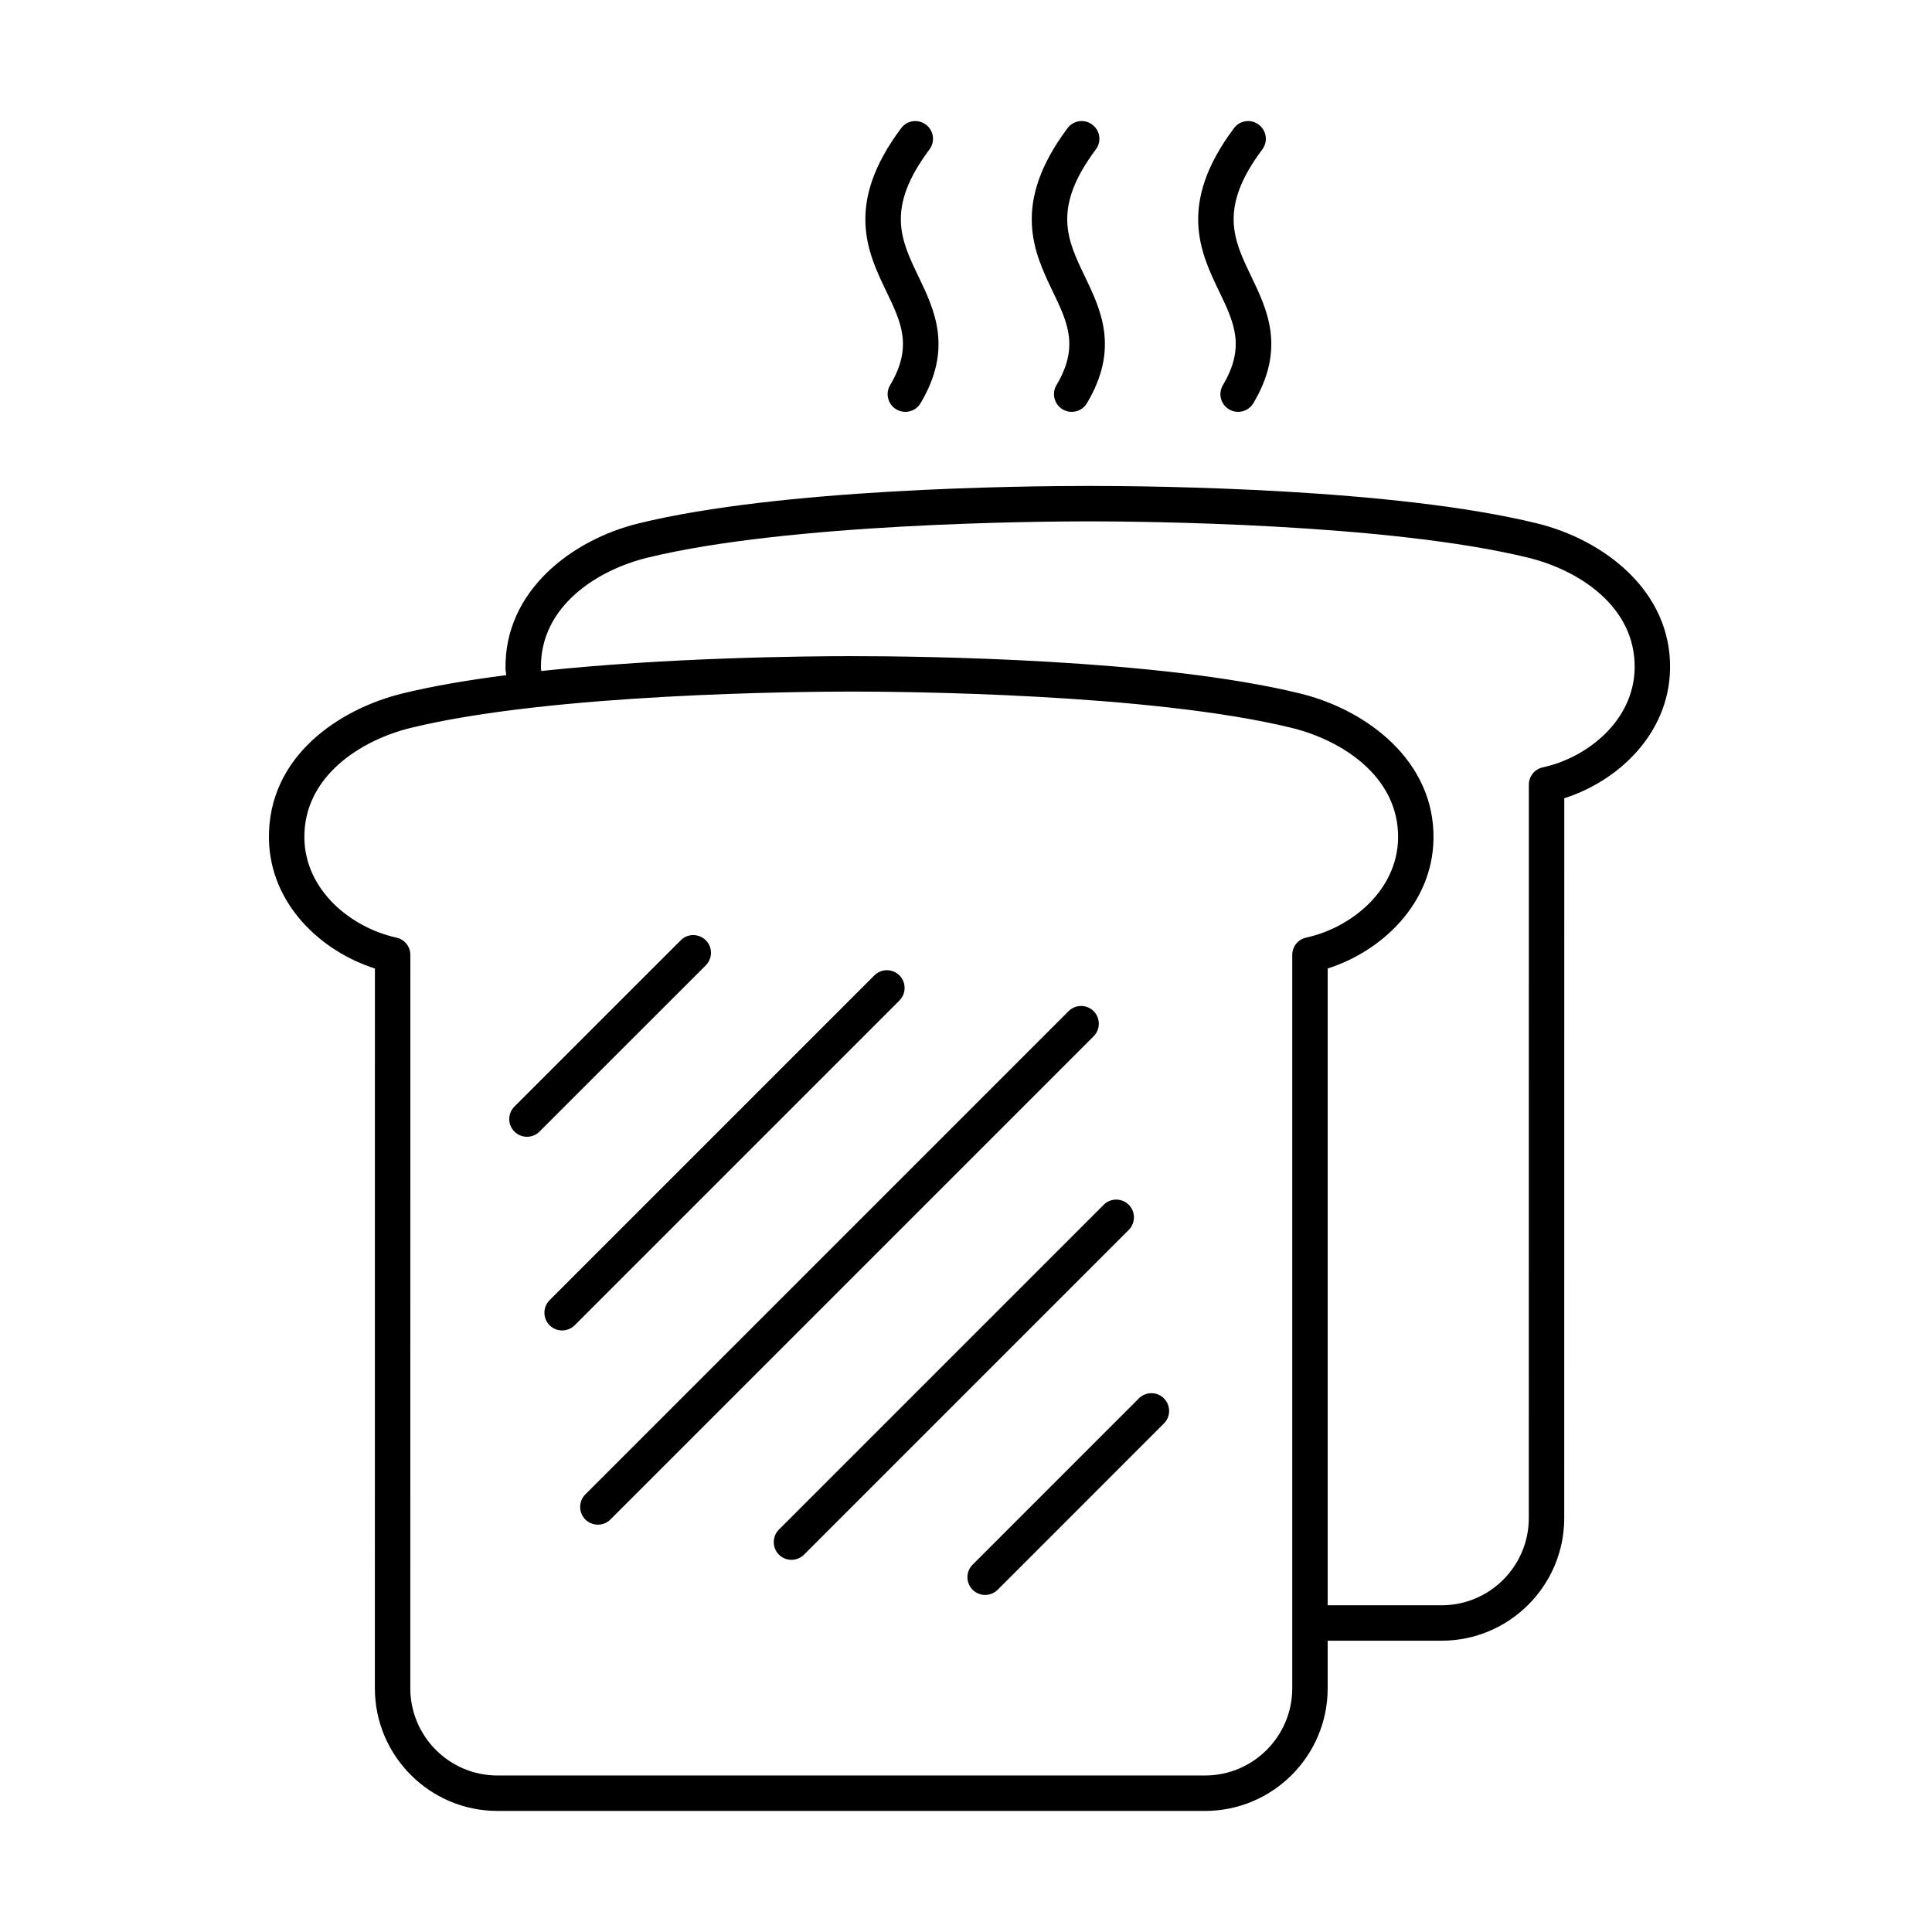 <?xml version="1.0" encoding="UTF-8"?>
<!-- The Best Svg Icon site in the world: iconSvg.co, Visit us! https://iconsvg.co -->
<svg fill="#000000" width="800px" height="800px" version="1.1" viewBox="144 144 512 512" xmlns="http://www.w3.org/2000/svg">
 <g>
  <path d="m551.23 282.68c-37.508-9.191-100.31-9.902-118.66-9.902-18.484 0-81.723 0.711-119.25 9.902-17.848 4.356-35.699 17.973-35.355 38.574 0.012 0.562 0.16 1.102 0.199 1.664-9.906 1.277-19.348 2.856-27.535 4.863-16.543 4.047-35.723 16.578-35.355 38.559 0.281 17.223 13.801 29.793 28.082 34.316l-0.012 190.75c0 17.922 14.57 32.508 32.496 32.508h187.51c17.922 0 32.496-14.574 32.496-32.496v-12.617h30.195c17.922 0 32.496-14.57 32.496-32.492l0.012-190.77c14.258-4.523 27.754-17.078 28.035-34.305 0.34-20.605-17.508-34.207-35.359-38.562zm-64.77 308.74c0 12.738-10.371 23.105-23.109 23.105h-187.51c-12.742 0-23.105-10.367-23.105-23.117l0.012-194.35c0-2.215-1.543-4.117-3.695-4.582-11.957-2.606-24.156-12.473-24.387-26.285-0.27-16.469 15.012-26.066 28.191-29.293 37.434-9.16 104.05-9.621 117.02-9.621 12.875 0 78.988 0.461 116.44 9.621 13.18 3.227 28.457 12.836 28.191 29.293-0.246 13.824-12.434 23.68-24.355 26.285-2.148 0.461-3.691 2.367-3.691 4.582v194.36zm66.395-244.06c-2.148 0.465-3.695 2.371-3.695 4.586l-0.012 194.36c0 12.738-10.367 23.109-23.105 23.109h-30.195v-168.76c14.254-4.523 27.754-17.094 28.043-34.305v-0.012c0.344-20.578-17.508-34.195-35.355-38.559-37.52-9.184-100.31-9.891-118.66-9.891-13.203 0-49.238 0.383-82.434 3.934-0.012-0.246-0.082-0.484-0.086-0.73-0.27-16.48 15.012-26.078 28.191-29.293 37.445-9.172 104.05-9.633 117.02-9.633 12.875 0 79.004 0.461 116.44 9.633 13.18 3.215 28.461 12.812 28.191 29.293-0.23 13.812-12.406 23.664-24.34 26.27z"/>
  <path d="m433.83 411.97c-1.836-1.836-4.816-1.836-6.652 0l-128.06 128.06c-1.82 1.832-1.82 4.816 0 6.648 0.918 0.918 2.129 1.371 3.328 1.371 1.199 0 2.41-0.453 3.324-1.371l128.06-128.06c1.82-1.832 1.82-4.816 0-6.648z"/>
  <path d="m443.14 463.28c-1.836-1.832-4.82-1.832-6.648 0l-86.07 86.07c-1.82 1.832-1.82 4.816 0 6.648 0.918 0.918 2.129 1.371 3.324 1.371 1.199 0 2.41-0.453 3.328-1.371l86.066-86.066c1.82-1.836 1.82-4.816 0-6.652z"/>
  <path d="m445.81 514.59-44.062 44.074c-1.832 1.82-1.82 4.805 0.012 6.641 0.906 0.918 2.117 1.367 3.316 1.367s2.41-0.461 3.324-1.379l44.062-44.074c1.832-1.82 1.82-4.805-0.012-6.641-1.812-1.832-4.805-1.82-6.641 0.012z"/>
  <path d="m382.36 402.49c-1.832-1.832-4.816-1.832-6.648 0l-86.066 86.07c-1.824 1.832-1.824 4.816 0 6.648 0.914 0.914 2.125 1.371 3.324 1.371 1.199 0 2.41-0.457 3.328-1.371l86.066-86.07c1.82-1.832 1.82-4.812-0.004-6.648z"/>
  <path d="m331.05 393.19c-1.836-1.836-4.828-1.848-6.637-0.012l-44.074 44.059c-1.836 1.836-1.848 4.816-0.016 6.641 0.918 0.918 2.129 1.379 3.328 1.379 1.199 0 2.41-0.449 3.312-1.367l44.074-44.062c1.832-1.836 1.848-4.816 0.012-6.637z"/>
  <path d="m381.53 252.49c0.746 0.453 1.578 0.66 2.394 0.66 1.602 0 3.152-0.82 4.035-2.297 8.617-14.488 3.731-24.672-0.598-33.668-4.644-9.684-8.668-18.047 2.961-33.586 1.551-2.078 1.137-5.012-0.945-6.566-2.09-1.578-5.023-1.148-6.562 0.941-15.051 20.102-8.879 32.949-3.914 43.281 3.938 8.176 7.043 14.633 0.992 24.805-1.324 2.223-0.602 5.106 1.637 6.43z"/>
  <path d="m425.62 252.49c0.746 0.453 1.578 0.66 2.394 0.66 1.602 0 3.156-0.82 4.035-2.297 8.621-14.488 3.731-24.672-0.586-33.668-4.656-9.684-8.668-18.047 2.945-33.586 1.566-2.078 1.137-5.012-0.941-6.566-2.078-1.578-5.023-1.148-6.566 0.941-15.035 20.102-8.863 32.949-3.91 43.281 3.938 8.176 7.043 14.633 0.988 24.805-1.32 2.223-0.598 5.106 1.641 6.43z"/>
  <path d="m469.72 252.49c0.746 0.453 1.578 0.66 2.394 0.66 1.602 0 3.156-0.82 4.039-2.297 8.617-14.488 3.727-24.672-0.59-33.668-4.66-9.684-8.668-18.047 2.957-33.586 1.555-2.078 1.141-5.012-0.941-6.566-2.09-1.578-5.023-1.148-6.566 0.941-15.047 20.102-8.875 32.949-3.91 43.281 3.926 8.176 7.031 14.633 0.977 24.805-1.316 2.223-0.598 5.106 1.641 6.43z"/>
 </g>
</svg>